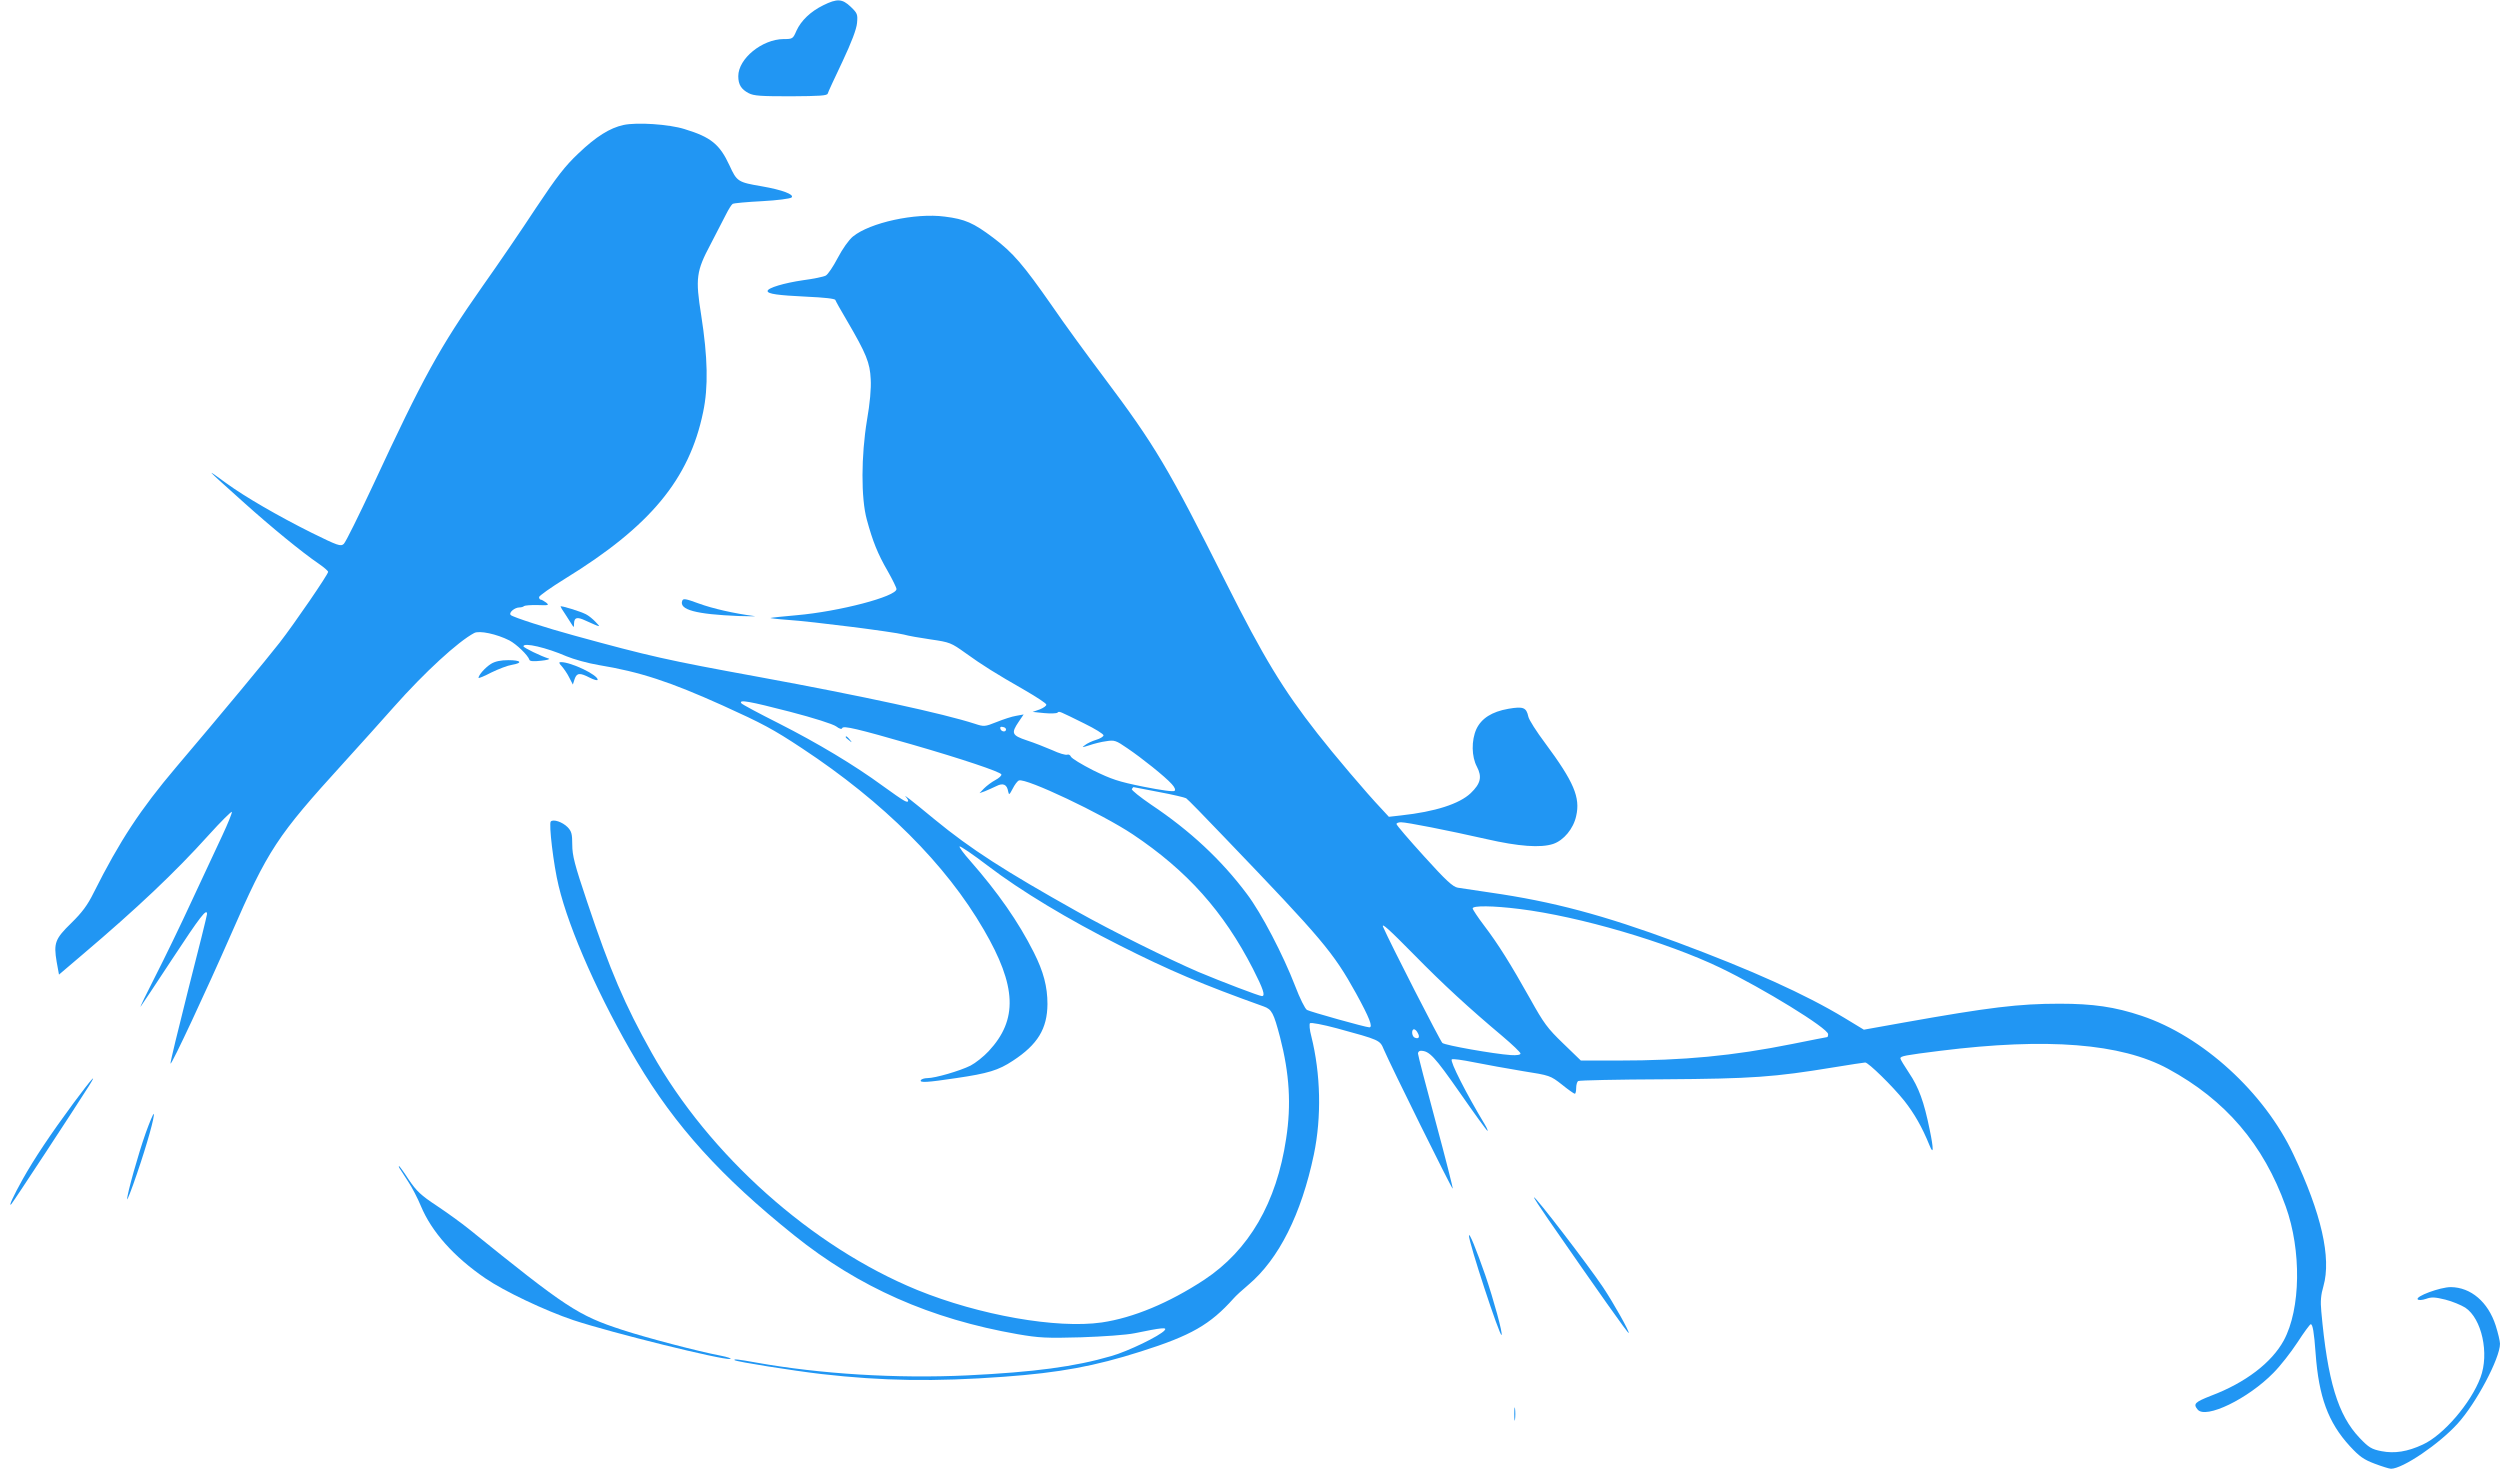 <?xml version="1.0" standalone="no"?>
<!DOCTYPE svg PUBLIC "-//W3C//DTD SVG 20010904//EN"
 "http://www.w3.org/TR/2001/REC-SVG-20010904/DTD/svg10.dtd">
<svg version="1.0" xmlns="http://www.w3.org/2000/svg"
 width="1280pt" height="752pt" viewBox="0 0 1280 752"
 preserveAspectRatio="xMidYMid meet">
<g transform="translate(0,752) scale(0.1,-0.1)"
fill="#2196f3" stroke="none">
<path d="M4215 7493 c-65 -32 -113 -78 -137 -130 -18 -42 -20 -43 -66 -43
-110 -1 -232 -100 -232 -190 0 -43 15 -67 53 -87 27 -14 62 -16 217 -16 147 1
185 3 188 14 2 8 36 81 75 163 47 100 72 166 75 198 4 45 2 50 -32 83 -44 42
-70 43 -141 8z"/>
<path d="M3192 6880 c-69 -15 -140 -59 -230 -145 -69 -65 -110 -118 -218 -280
-72 -110 -195 -290 -273 -400 -221 -315 -305 -468 -560 -1017 -74 -158 -141
-294 -151 -303 -16 -14 -30 -9 -166 58 -168 84 -338 182 -434 252 -114 83
-115 85 92 -101 136 -122 293 -251 381 -311 26 -18 47 -36 47 -41 0 -13 -172
-264 -248 -362 -67 -86 -295 -361 -531 -639 -182 -215 -288 -376 -421 -641
-32 -65 -60 -102 -115 -156 -83 -81 -91 -102 -75 -198 l12 -66 121 103 c277
235 474 421 645 611 64 71 118 124 119 119 2 -5 -20 -59 -48 -119 -28 -60 -98
-210 -156 -334 -57 -124 -142 -299 -188 -389 -46 -90 -80 -160 -75 -155 4 5
78 116 164 247 140 213 176 260 176 227 0 -6 -43 -180 -96 -386 -52 -207 -94
-378 -91 -380 6 -6 183 373 308 658 192 440 236 506 579 883 80 88 196 217
257 286 157 177 328 334 411 378 26 14 115 -5 180 -38 36 -19 95 -75 103 -100
3 -7 23 -8 59 -4 30 3 48 8 40 11 -40 12 -130 56 -130 63 0 21 119 -7 220 -51
36 -15 110 -36 165 -45 212 -35 364 -85 635 -207 203 -92 258 -121 406 -219
417 -275 737 -594 931 -929 169 -290 175 -461 25 -622 -26 -28 -68 -61 -93
-74 -54 -27 -181 -64 -221 -64 -15 0 -30 -5 -33 -10 -9 -15 33 -12 180 10 164
24 217 40 291 89 127 83 176 164 177 290 0 89 -20 166 -70 265 -79 157 -184
307 -326 469 -33 37 -57 70 -54 73 3 4 69 -41 145 -99 169 -129 412 -275 672
-406 257 -130 427 -202 740 -314 42 -15 51 -33 84 -158 48 -186 58 -345 31
-519 -49 -328 -190 -571 -420 -723 -180 -118 -362 -194 -524 -218 -230 -33
-627 37 -944 166 -540 221 -1066 690 -1360 1214 -139 248 -213 421 -331 774
-64 190 -76 237 -76 292 0 56 -4 69 -24 90 -27 27 -73 42 -86 29 -11 -11 14
-223 40 -329 54 -227 213 -584 402 -902 196 -329 429 -587 803 -887 332 -267
699 -429 1145 -507 110 -19 149 -21 325 -16 116 4 231 12 275 21 140 29 167
31 153 15 -23 -28 -188 -108 -273 -132 -189 -55 -393 -82 -738 -99 -362 -17
-753 7 -1082 66 -88 16 -116 19 -109 12 8 -8 299 -54 444 -71 317 -36 579 -40
935 -14 287 21 464 54 700 129 259 82 356 138 476 272 11 13 45 44 76 70 156
132 271 362 335 667 40 193 35 412 -13 605 -9 32 -11 63 -7 67 5 5 67 -7 138
-26 220 -60 220 -60 240 -108 35 -82 349 -717 353 -713 2 2 -37 156 -87 341
-50 185 -91 343 -91 351 0 7 6 14 14 14 44 0 70 -28 200 -214 75 -108 139
-196 142 -196 3 0 -3 15 -14 33 -95 158 -179 323 -169 333 4 4 55 -3 114 -15
60 -12 171 -32 249 -45 140 -22 142 -23 201 -69 32 -26 62 -47 66 -47 4 0 7
13 7 29 0 17 5 33 10 36 6 4 203 8 438 9 453 3 565 11 869 61 85 14 158 25
163 25 16 0 139 -120 200 -196 51 -65 91 -134 129 -228 21 -52 22 -21 1 80
-29 143 -56 217 -106 291 -24 36 -44 69 -44 74 0 12 22 16 205 39 547 68 925
38 1165 -92 295 -160 489 -387 603 -705 81 -225 77 -525 -10 -686 -62 -114
-197 -217 -372 -283 -84 -33 -93 -42 -69 -71 41 -50 258 55 388 188 34 34 89
104 123 156 33 51 64 93 68 93 10 0 17 -40 25 -150 16 -221 64 -353 175 -474
49 -53 71 -69 127 -90 37 -14 75 -26 84 -26 60 0 247 127 341 231 95 104 217
335 217 409 0 13 -10 55 -22 93 -39 121 -127 196 -230 197 -54 0 -184 -48
-169 -63 5 -5 22 -4 43 3 27 10 45 9 98 -4 36 -9 81 -28 102 -41 85 -56 124
-236 78 -358 -49 -131 -190 -295 -295 -343 -79 -37 -145 -47 -212 -34 -51 10
-65 19 -111 67 -112 117 -165 293 -197 649 -5 52 -2 85 11 129 41 145 -10 371
-154 675 -149 317 -465 605 -777 709 -137 46 -249 62 -420 62 -208 0 -358 -18
-801 -97 l-201 -36 -99 60 c-202 122 -475 245 -859 388 -376 139 -634 208
-954 254 -75 11 -150 22 -167 25 -25 4 -61 37 -173 161 -77 85 -141 159 -141
165 0 5 10 9 23 9 30 0 238 -41 437 -86 166 -38 278 -46 342 -25 54 18 104 78
118 143 22 95 -12 175 -158 372 -45 60 -84 121 -87 137 -10 47 -26 53 -102 40
-85 -15 -138 -49 -164 -104 -26 -58 -25 -141 3 -193 27 -52 19 -86 -32 -135
-58 -55 -182 -95 -357 -114 l-62 -7 -36 39 c-79 83 -249 284 -330 388 -177
226 -276 390 -467 770 -297 591 -364 704 -626 1053 -82 109 -203 274 -267 368
-146 209 -198 270 -300 347 -101 76 -144 95 -248 108 -151 20 -383 -31 -470
-102 -21 -17 -54 -64 -78 -110 -23 -44 -50 -84 -61 -90 -11 -6 -64 -17 -118
-24 -95 -14 -180 -39 -180 -55 0 -15 54 -22 199 -29 90 -4 146 -10 148 -17 2
-6 28 -53 59 -105 100 -171 118 -216 122 -300 3 -48 -4 -124 -19 -210 -30
-182 -31 -400 -1 -509 30 -111 56 -176 107 -264 25 -44 45 -85 45 -92 0 -38
-293 -115 -512 -134 -68 -6 -127 -12 -133 -14 -5 -1 35 -6 91 -10 121 -8 539
-61 592 -75 20 -6 82 -17 138 -25 97 -14 104 -17 178 -70 86 -62 153 -104 305
-191 57 -33 106 -65 108 -72 2 -6 -13 -17 -33 -25 l-37 -13 59 -6 c32 -3 63
-2 68 2 10 9 5 10 139 -56 53 -26 97 -53 97 -60 0 -6 -17 -17 -38 -23 -20 -6
-46 -18 -57 -27 -18 -13 -16 -13 22 -1 23 8 62 18 87 21 42 7 50 4 108 -36 74
-50 193 -145 227 -183 15 -16 21 -30 15 -35 -5 -6 -68 3 -159 21 -129 26 -164
38 -258 84 -59 30 -110 61 -114 70 -3 8 -12 13 -19 10 -8 -3 -42 7 -76 23 -35
15 -93 38 -130 50 -78 26 -82 37 -42 96 l25 37 -38 -7 c-21 -3 -66 -18 -101
-32 -60 -24 -64 -24 -110 -9 -160 52 -568 141 -1112 241 -465 85 -550 104
-940 211 -140 38 -314 94 -325 105 -12 12 20 39 45 39 9 0 20 3 23 7 4 3 35 6
70 5 57 -2 60 -1 43 13 -11 8 -23 15 -28 15 -4 0 -8 6 -8 13 0 6 60 49 133 94
436 268 636 509 707 853 27 128 24 279 -10 497 -30 188 -25 225 48 362 30 58
66 127 79 153 13 26 28 50 34 54 6 4 74 10 151 14 77 4 145 13 151 19 15 15
-48 39 -152 57 -123 21 -128 24 -166 107 -50 108 -95 145 -230 186 -79 25
-244 36 -313 21z m852 -3004 c123 -32 220 -63 237 -75 17 -13 29 -16 31 -9 5
14 77 -3 358 -84 253 -73 453 -140 457 -153 2 -6 -12 -19 -31 -29 -19 -10 -45
-30 -58 -43 l-23 -24 28 10 c15 6 41 18 58 26 35 18 55 9 61 -28 4 -19 6 -17
23 15 10 20 24 39 32 42 35 14 424 -170 583 -276 278 -186 464 -394 615 -688
53 -104 65 -140 46 -140 -13 0 -207 74 -326 124 -155 67 -444 210 -620 309
-371 208 -544 319 -729 471 -125 103 -164 133 -148 116 19 -22 14 -32 -9 -19
-12 6 -61 40 -109 75 -146 107 -335 220 -532 320 -103 52 -190 98 -193 104
-12 19 40 10 249 -44z m1107 -91 c-1 -15 -24 -12 -29 3 -3 9 2 13 12 10 10 -1
17 -7 17 -13z m782 -320 c70 -13 133 -28 140 -32 7 -4 96 -95 197 -201 502
-523 556 -587 673 -798 68 -124 88 -174 68 -174 -18 0 -300 79 -319 89 -10 5
-37 60 -61 123 -61 158 -172 372 -247 471 -131 175 -291 324 -490 457 -57 39
-102 75 -99 80 4 6 7 10 8 10 1 0 59 -11 130 -25z m1847 -599 c307 -38 753
-169 1028 -301 220 -106 552 -310 552 -340 0 -8 -2 -15 -5 -15 -3 0 -83 -16
-178 -35 -304 -61 -554 -85 -893 -85 l-190 0 -91 88 c-80 77 -99 103 -168 227
-101 180 -164 281 -237 377 -32 42 -58 82 -58 87 0 15 104 14 240 -3z m-540
-234 c148 -151 283 -275 451 -416 52 -44 94 -84 94 -90 0 -7 -19 -10 -50 -8
-87 6 -336 50 -350 62 -10 8 -266 508 -303 593 -12 27 30 -11 158 -141z m19
-401 c12 -21 5 -32 -15 -24 -16 6 -19 43 -4 43 5 0 14 -8 19 -19z"/>
<path d="M4330 3746 c0 -2 8 -10 18 -17 15 -13 16 -12 3 4 -13 16 -21 21 -21
13z"/>
<path d="M3493 4444 c-17 -46 70 -69 288 -78 63 -2 98 -2 79 0 -101 13 -211
38 -282 64 -68 25 -80 27 -85 14z"/>
<path d="M2870 4415 c0 -2 10 -20 23 -38 12 -19 27 -43 34 -53 11 -18 12 -18
12 3 1 32 15 36 58 16 82 -37 80 -36 53 -8 -14 15 -36 33 -50 40 -29 15 -130
46 -130 40z"/>
<path d="M2514 4121 c-29 -18 -64 -57 -64 -72 0 -3 30 9 66 28 37 18 84 36
105 39 58 10 47 24 -18 24 -39 0 -68 -6 -89 -19z"/>
<path d="M2877 4108 c11 -13 29 -39 38 -58 l18 -35 9 28 c11 32 26 34 78 7 22
-11 40 -16 40 -10 0 25 -136 90 -188 90 -12 0 -11 -5 5 -22z"/>
<path d="M377 1873 c-118 -160 -201 -284 -261 -391 -47 -84 -75 -145 -58 -127
9 9 326 492 396 603 48 76 19 44 -77 -85z"/>
<path d="M746 1719 c-38 -107 -96 -314 -95 -339 0 -8 23 50 50 130 52 151 93
299 86 307 -2 2 -21 -42 -41 -98z"/>
<path d="M2046 1538 c4 -7 24 -38 44 -68 20 -30 49 -86 65 -125 55 -132 169
-260 330 -370 96 -66 305 -165 450 -214 196 -65 767 -206 804 -199 9 2 -13 10
-49 17 -116 22 -382 92 -504 132 -227 74 -286 113 -786 517 -36 29 -109 82
-163 118 -82 54 -104 75 -144 134 -25 39 -48 70 -50 70 -2 0 -1 -6 3 -12z"/>
<path d="M7927 1277 c258 -373 408 -585 412 -582 5 6 -76 151 -132 235 -81
120 -342 460 -353 460 -3 0 30 -51 73 -113z"/>
<path d="M7521 1194 c-2 -32 158 -519 167 -509 7 7 -40 179 -83 305 -46 132
-83 223 -84 204z"/>
<path d="M7753 280 c0 -30 2 -43 4 -27 2 15 2 39 0 55 -2 15 -4 2 -4 -28z"/>
</g>
</svg>
